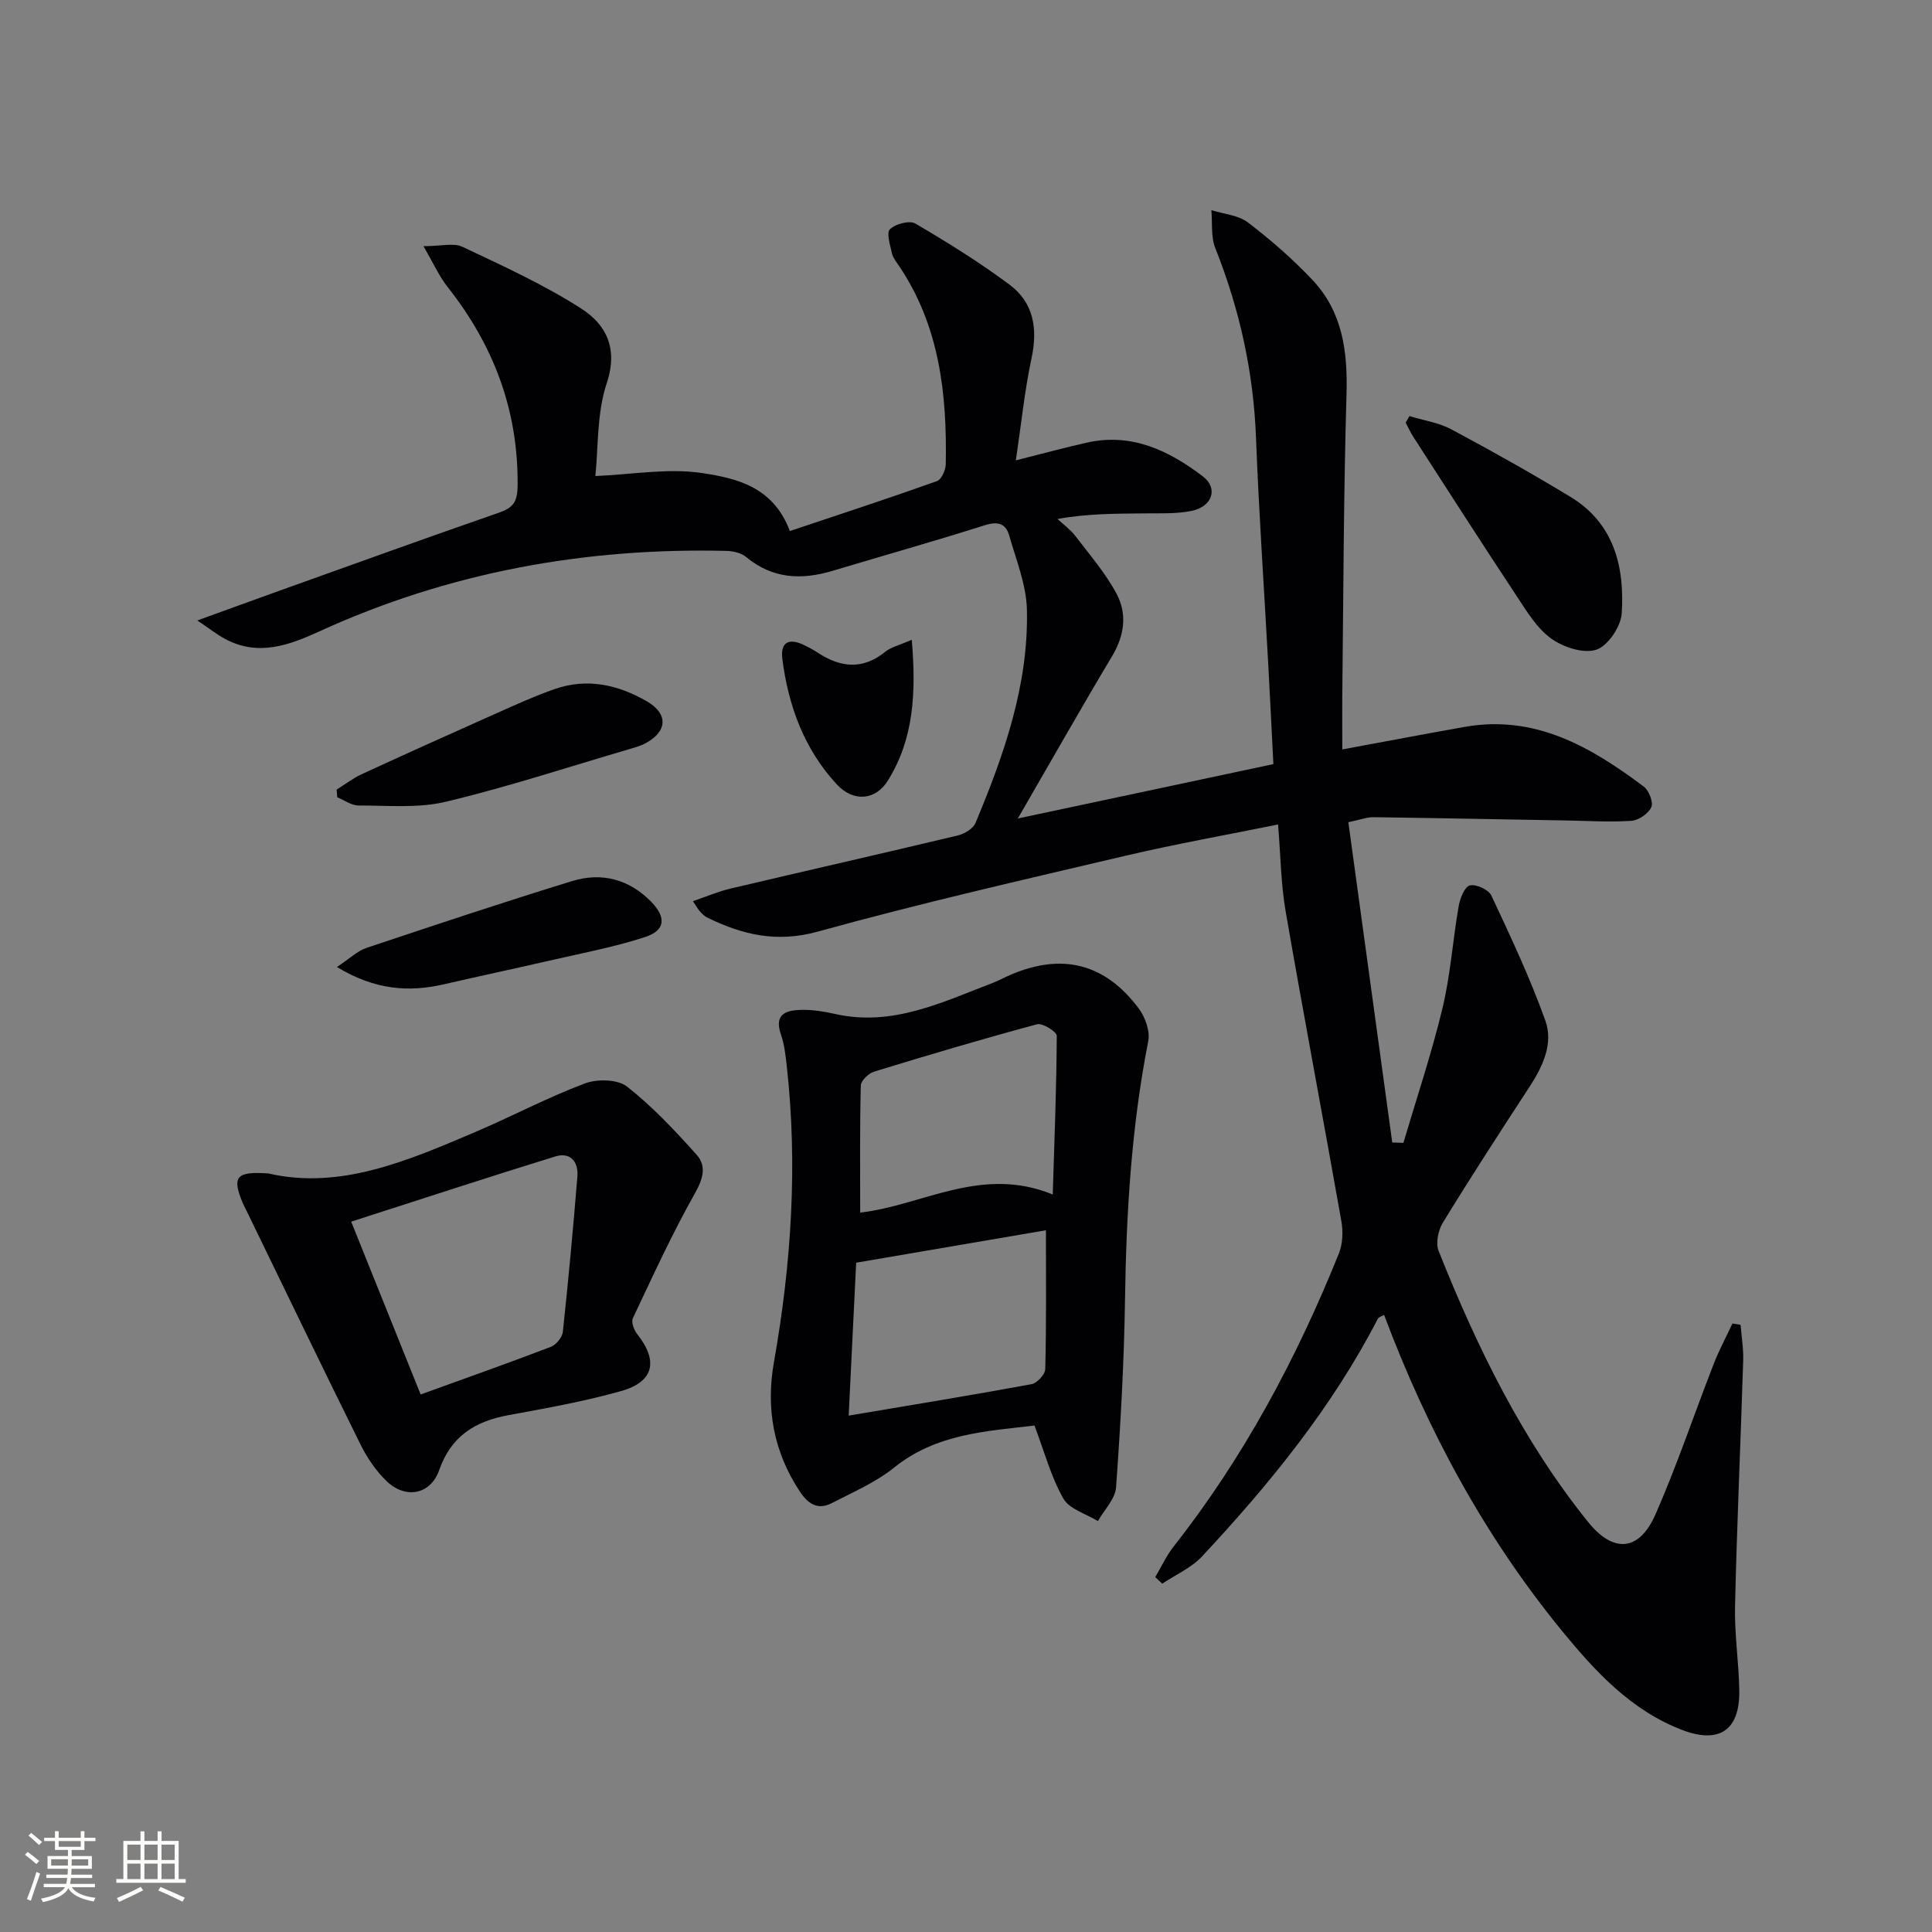<svg enable-background="new 0 0 400 400" viewBox="0 0 400 400" xmlns="http://www.w3.org/2000/svg"><rect x="0" y="0" width="400" height="400" fill="#808080" stroke="none"/><g fill="#010104"><path d="m277.91 155.16c9.07-1.67 17.21-3.23 25.37-4.67 14.56-2.57 26.1 4.16 37.04 12.36 1.08.81 2.03 3.26 1.56 4.28-.6 1.33-2.63 2.71-4.13 2.81-4.46.31-8.97 0-13.46-.07-13.31-.23-26.63-.5-39.94-.68-1.28-.02-2.57.49-5.19 1.04 3.04 22.21 6.07 44.26 9.09 66.31.77.03 1.54.05 2.31.08 2.74-9.28 5.83-18.48 8.09-27.88 1.66-6.91 2.13-14.1 3.35-21.12.28-1.6 1.22-4.02 2.3-4.3 1.28-.33 3.9.87 4.47 2.09 4 8.52 8.02 17.07 11.18 25.91 1.68 4.69-.49 9.42-3.24 13.63-6.09 9.33-12.16 18.68-17.98 28.18-.97 1.58-1.52 4.25-.88 5.86 7.96 19.98 17.35 39.22 30.93 56.1 5.28 6.57 10.62 6.12 14-1.62 4.46-10.18 8-20.76 12.04-31.12 1.11-2.85 2.57-5.56 3.86-8.33.56.09 1.13.18 1.69.27.19 2.47.62 4.95.54 7.41-.53 16.96-1.3 33.9-1.69 50.86-.13 5.8.79 11.62.88 17.44.13 8.24-4.15 11.15-11.94 8.13-10.48-4.06-17.86-12.04-24.74-20.44-16.06-19.62-27.93-41.65-36.86-65.46-.51.3-1.1.44-1.28.78-9.48 18.37-22.4 34.22-36.4 49.22-2.22 2.38-5.47 3.79-8.25 5.65-.48-.45-.96-.91-1.45-1.36 1.27-2.13 2.31-4.43 3.83-6.36 14.52-18.46 25.45-38.94 34.19-60.64.81-2 .89-4.56.51-6.72-3.78-21.4-7.84-42.76-11.54-64.17-.98-5.68-1.03-11.53-1.56-17.93-10.79 2.19-21.23 4.04-31.52 6.46-21.32 5.01-42.68 9.88-63.78 15.72-8.52 2.36-15.63.65-22.93-2.93-.58-.28-1.05-.82-1.5-1.3-.33-.35-.56-.8-1.42-2.07 2.8-.95 5.26-2.02 7.83-2.62 15.67-3.7 31.37-7.25 47.02-10.99 1.37-.33 3.15-1.39 3.65-2.57 5.92-14.15 11.02-28.63 10.65-44.2-.12-5.14-2.23-10.26-3.66-15.32-.71-2.5-2.36-2.99-5.05-2.14-10.45 3.31-21 6.29-31.51 9.44-6.43 1.93-12.42 1.69-17.87-2.83-1.02-.85-2.69-1.26-4.08-1.29-29.33-.71-57.54 4.42-84.31 16.66-6.37 2.91-12.71 5.22-19.53 1.56-1.68-.9-3.19-2.11-5.75-3.82 6.64-2.4 12.18-4.43 17.74-6.42 14.84-5.31 29.66-10.68 44.56-15.84 3.05-1.06 3.99-2.13 4.02-5.81.11-15.53-4.99-28.93-14.49-40.96-1.76-2.23-2.94-4.91-5.01-8.46 3.67 0 6.25-.74 8.08.13 8.35 3.95 16.83 7.81 24.57 12.77 5.13 3.29 7.72 8.21 5.3 15.46-2.09 6.27-1.73 13.35-2.36 19.23 7.7-.32 15.16-1.7 22.24-.6 6.89 1.06 14.59 2.76 18.03 11.99 10.13-3.39 20.33-6.73 30.44-10.33.94-.33 1.82-2.28 1.84-3.5.27-14.5-1.27-28.6-9.68-41.07-.56-.83-1.25-1.67-1.46-2.6-.37-1.69-1.19-4.24-.42-4.99 1.14-1.11 4.05-1.88 5.26-1.18 6.68 3.92 13.3 8.03 19.5 12.65 5.02 3.74 5.87 9.15 4.55 15.28-1.42 6.61-2.09 13.38-3.24 21.1 5.6-1.41 10.13-2.64 14.71-3.67 9.25-2.08 16.98 1.64 24 6.98 3.25 2.47 1.99 6.26-2.31 7.15-3.21.66-6.62.48-9.94.52-5.77.07-11.54.02-17.83 1.16 1.23 1.15 2.64 2.16 3.65 3.47 3 3.94 6.32 7.75 8.61 12.09 2.18 4.12 1.59 8.57-.95 12.82-6.39 10.69-12.53 21.53-19.53 33.63 18.38-3.91 35.43-7.54 52.91-11.26-.36-6.97-.69-13.88-1.07-20.79-.85-15.6-1.93-31.19-2.53-46.8-.52-13.62-3.4-26.62-8.43-39.25-.94-2.35-.57-5.22-.81-7.85 2.56.81 5.58 1.02 7.59 2.56 4.74 3.62 9.29 7.59 13.38 11.93 6.19 6.59 7.27 14.78 7.01 23.63-.61 20.94-.64 41.9-.88 62.85-.03 3.29.01 6.6.01 10.68z"/><path d="m214.18 295.14c-9.93 1.19-20.31 1.65-29.08 8.72-3.8 3.06-8.49 5.06-12.88 7.34-2.9 1.51-4.93.17-6.64-2.42-5.42-8.21-7.04-17.17-5.35-26.72 3.61-20.4 4.96-40.89 2.64-61.54-.24-2.14-.49-4.34-1.19-6.35-1.48-4.27 1.14-5.03 4.25-5.09 2.3-.04 4.65.33 6.91.84 11.85 2.69 22.14-2.38 32.65-6.4 1.24-.47 2.4-1.13 3.62-1.65 10.72-4.63 19.62-2.46 26.64 6.9 1.35 1.8 2.39 4.71 1.98 6.8-3.48 17.69-4.55 35.55-4.81 53.53-.19 12.95-.92 25.91-1.85 38.83-.17 2.41-2.45 4.67-3.76 7-2.46-1.52-5.92-2.48-7.17-4.69-2.56-4.53-3.93-9.72-5.96-15.1zm-36.09-44.09c12.79-1.42 25.07-9.82 39.87-3.74.35-11.44.78-22.14.83-32.86 0-.84-2.94-2.69-4.06-2.39-11.31 3.04-22.55 6.37-33.75 9.81-1.15.35-2.73 1.86-2.76 2.87-.22 8.6-.13 17.2-.13 26.31zm38.46 3.66c-13.12 2.24-26.07 4.46-39.29 6.72-.52 10.74-1.04 21.3-1.55 31.66 13.08-2.21 25.49-4.23 37.85-6.51 1.15-.21 2.83-2.02 2.85-3.13.24-9.27.14-18.55.14-28.74z"/><path d="m55.56 242.95c14.88 3.43 28.84-2.62 42.77-8.55 7.63-3.25 14.99-7.16 22.74-10.08 2.55-.96 6.79-.89 8.74.64 5.27 4.13 9.93 9.11 14.42 14.12 2.12 2.37 1.32 5.01-.39 8.05-4.71 8.36-8.71 17.11-12.81 25.79-.38.79.22 2.43.88 3.27 4.43 5.59 3.52 9.89-3.37 11.83-7.63 2.15-15.5 3.54-23.31 4.98-6.89 1.27-11.85 4.35-14.31 11.39-1.77 5.05-6.93 6.03-10.84 2.3-2.22-2.12-4.06-4.85-5.44-7.62-7.96-16.06-15.73-32.22-23.57-48.34-.29-.6-.62-1.18-.87-1.79-2.18-5.3-1.32-6.46 5.36-5.99zm17.15 9.98c5.09 12.66 9.75 24.27 14.38 35.78 9.29-3.36 18.17-6.5 26.96-9.86 1.09-.42 2.35-1.96 2.48-3.1 1.15-10.71 2.14-21.43 3.01-32.16.25-3.05-1.44-5.12-4.57-4.16-14.03 4.33-27.98 8.91-42.26 13.5z"/><path d="m291.81 86.15c2.91.89 6.06 1.34 8.69 2.75 8.33 4.45 16.58 9.08 24.66 13.98 9.03 5.48 11.22 14.49 10.6 24.12-.18 2.73-2.86 6.73-5.25 7.51-2.65.87-6.85-.5-9.36-2.31-2.96-2.13-5.05-5.63-7.14-8.79-7.22-10.92-14.29-21.95-21.39-32.95-.61-.94-1.06-1.97-1.58-2.96.25-.45.51-.9.77-1.35z"/><path d="m69.69 163.48c1.75-1.09 3.4-2.37 5.26-3.22 9.31-4.29 18.65-8.49 28.01-12.66 3.93-1.75 7.86-3.54 11.92-4.95 6.73-2.33 13.13-.88 19.09 2.58 4.4 2.56 4.22 6.19-.28 8.63-1.14.62-2.45.96-3.71 1.33-12.53 3.68-24.97 7.77-37.66 10.8-5.76 1.38-12.03.77-18.08.78-1.47 0-2.94-1.1-4.41-1.7-.04-.53-.09-1.06-.14-1.59z"/><path d="m69.75 200.21c2.67-1.76 4.23-3.32 6.11-3.95 14.15-4.74 28.32-9.45 42.58-13.84 6.16-1.9 11.91-.36 16.47 4.37 3.07 3.19 2.81 5.87-1.37 7.22-6.57 2.14-13.44 3.41-20.2 4.97-7.1 1.64-14.24 3.14-21.34 4.79-7.34 1.7-14.33 1.22-22.25-3.56z"/><path d="m188.77 132.46c.93 10.91.44 20.51-4.95 29.16-2.55 4.1-7.14 4.48-10.55.8-6.74-7.27-10.05-16.24-11.29-25.96-.47-3.7 1.52-4.37 4.57-2.87.89.44 1.78.9 2.6 1.44 4.73 3.14 9.36 3.78 14.12-.08 1.22-.99 2.93-1.36 5.5-2.49z"/></g><path d="m5.17 384 .55-.58c.85.61 1.65 1.24 2.4 1.87l-.59.64c-.83-.73-1.62-1.38-2.36-1.93m1.22 9.53-.82-.34c.71-1.76 1.37-3.64 1.98-5.63.24.13.5.25.76.36-.6 1.67-1.24 3.54-1.92 5.61m-.5-13.5.57-.54c.56.44 1.31 1.06 2.26 1.87l-.64.64c-.68-.66-1.41-1.32-2.19-1.97m3.25.46h2.24v-1.36h.77v1.36h4.57v-1.36h.76v1.36h2.28v.69h-2.28v1.84h-2.64v1.26h4.18v2.64h-4.21c0 .45-.02.86-.05 1.21h4.32v.69h-4.38c-.04.34-.1.75-.19 1.22h5.15v.69h-4.82c.87 1.19 2.51 1.92 4.93 2.19-.17.31-.3.57-.37.76-2.77-.49-4.52-1.41-5.26-2.76-.56 1.26-2.3 2.23-5.24 2.9-.12-.25-.26-.48-.43-.72 2.73-.55 4.38-1.34 4.96-2.38h-4.38v-.69h4.65c.1-.38.17-.79.21-1.22h-4.32v-.69h4.4c.03-.34.05-.75.05-1.21h-4.2v-2.64h4.23v-1.26h-2.69v-1.84h-2.24zm1.46 4.46v1.29h3.45c.01-.4.02-.57.01-.53v-.32-.45h-3.46zm1.55-2.59h4.57v-1.19h-4.57zm6.11 2.59h-3.42v.77c-.01.19-.01.37-.02.53h3.44z" fill="#fcfbfa"/><path d="m32.63 379.16h.82v1.98h3.54v7.89h1.46v.78h-14.37v-.78h1.46v-7.89h3.54v-1.98h.82v1.98h2.73zm-3.49 11.48.5.73c-1.61.82-3.28 1.63-5 2.41-.13-.27-.28-.55-.44-.82 1.75-.72 3.4-1.49 4.94-2.32m-2.78-5.55h2.73v-3.18h-2.73zm0 3.95h2.73v-3.2h-2.73zm3.54-3.95h2.73v-3.18h-2.73zm0 3.95h2.73v-3.2h-2.73zm7.89 4.68c-1.84-.92-3.51-1.7-5.02-2.32l.45-.73c1.89.8 3.57 1.55 5.04 2.23zm-1.62-11.81h-2.73v3.18h2.73zm-2.73 7.13h2.73v-3.2h-2.73z" fill="#fcfbfa"/></svg>